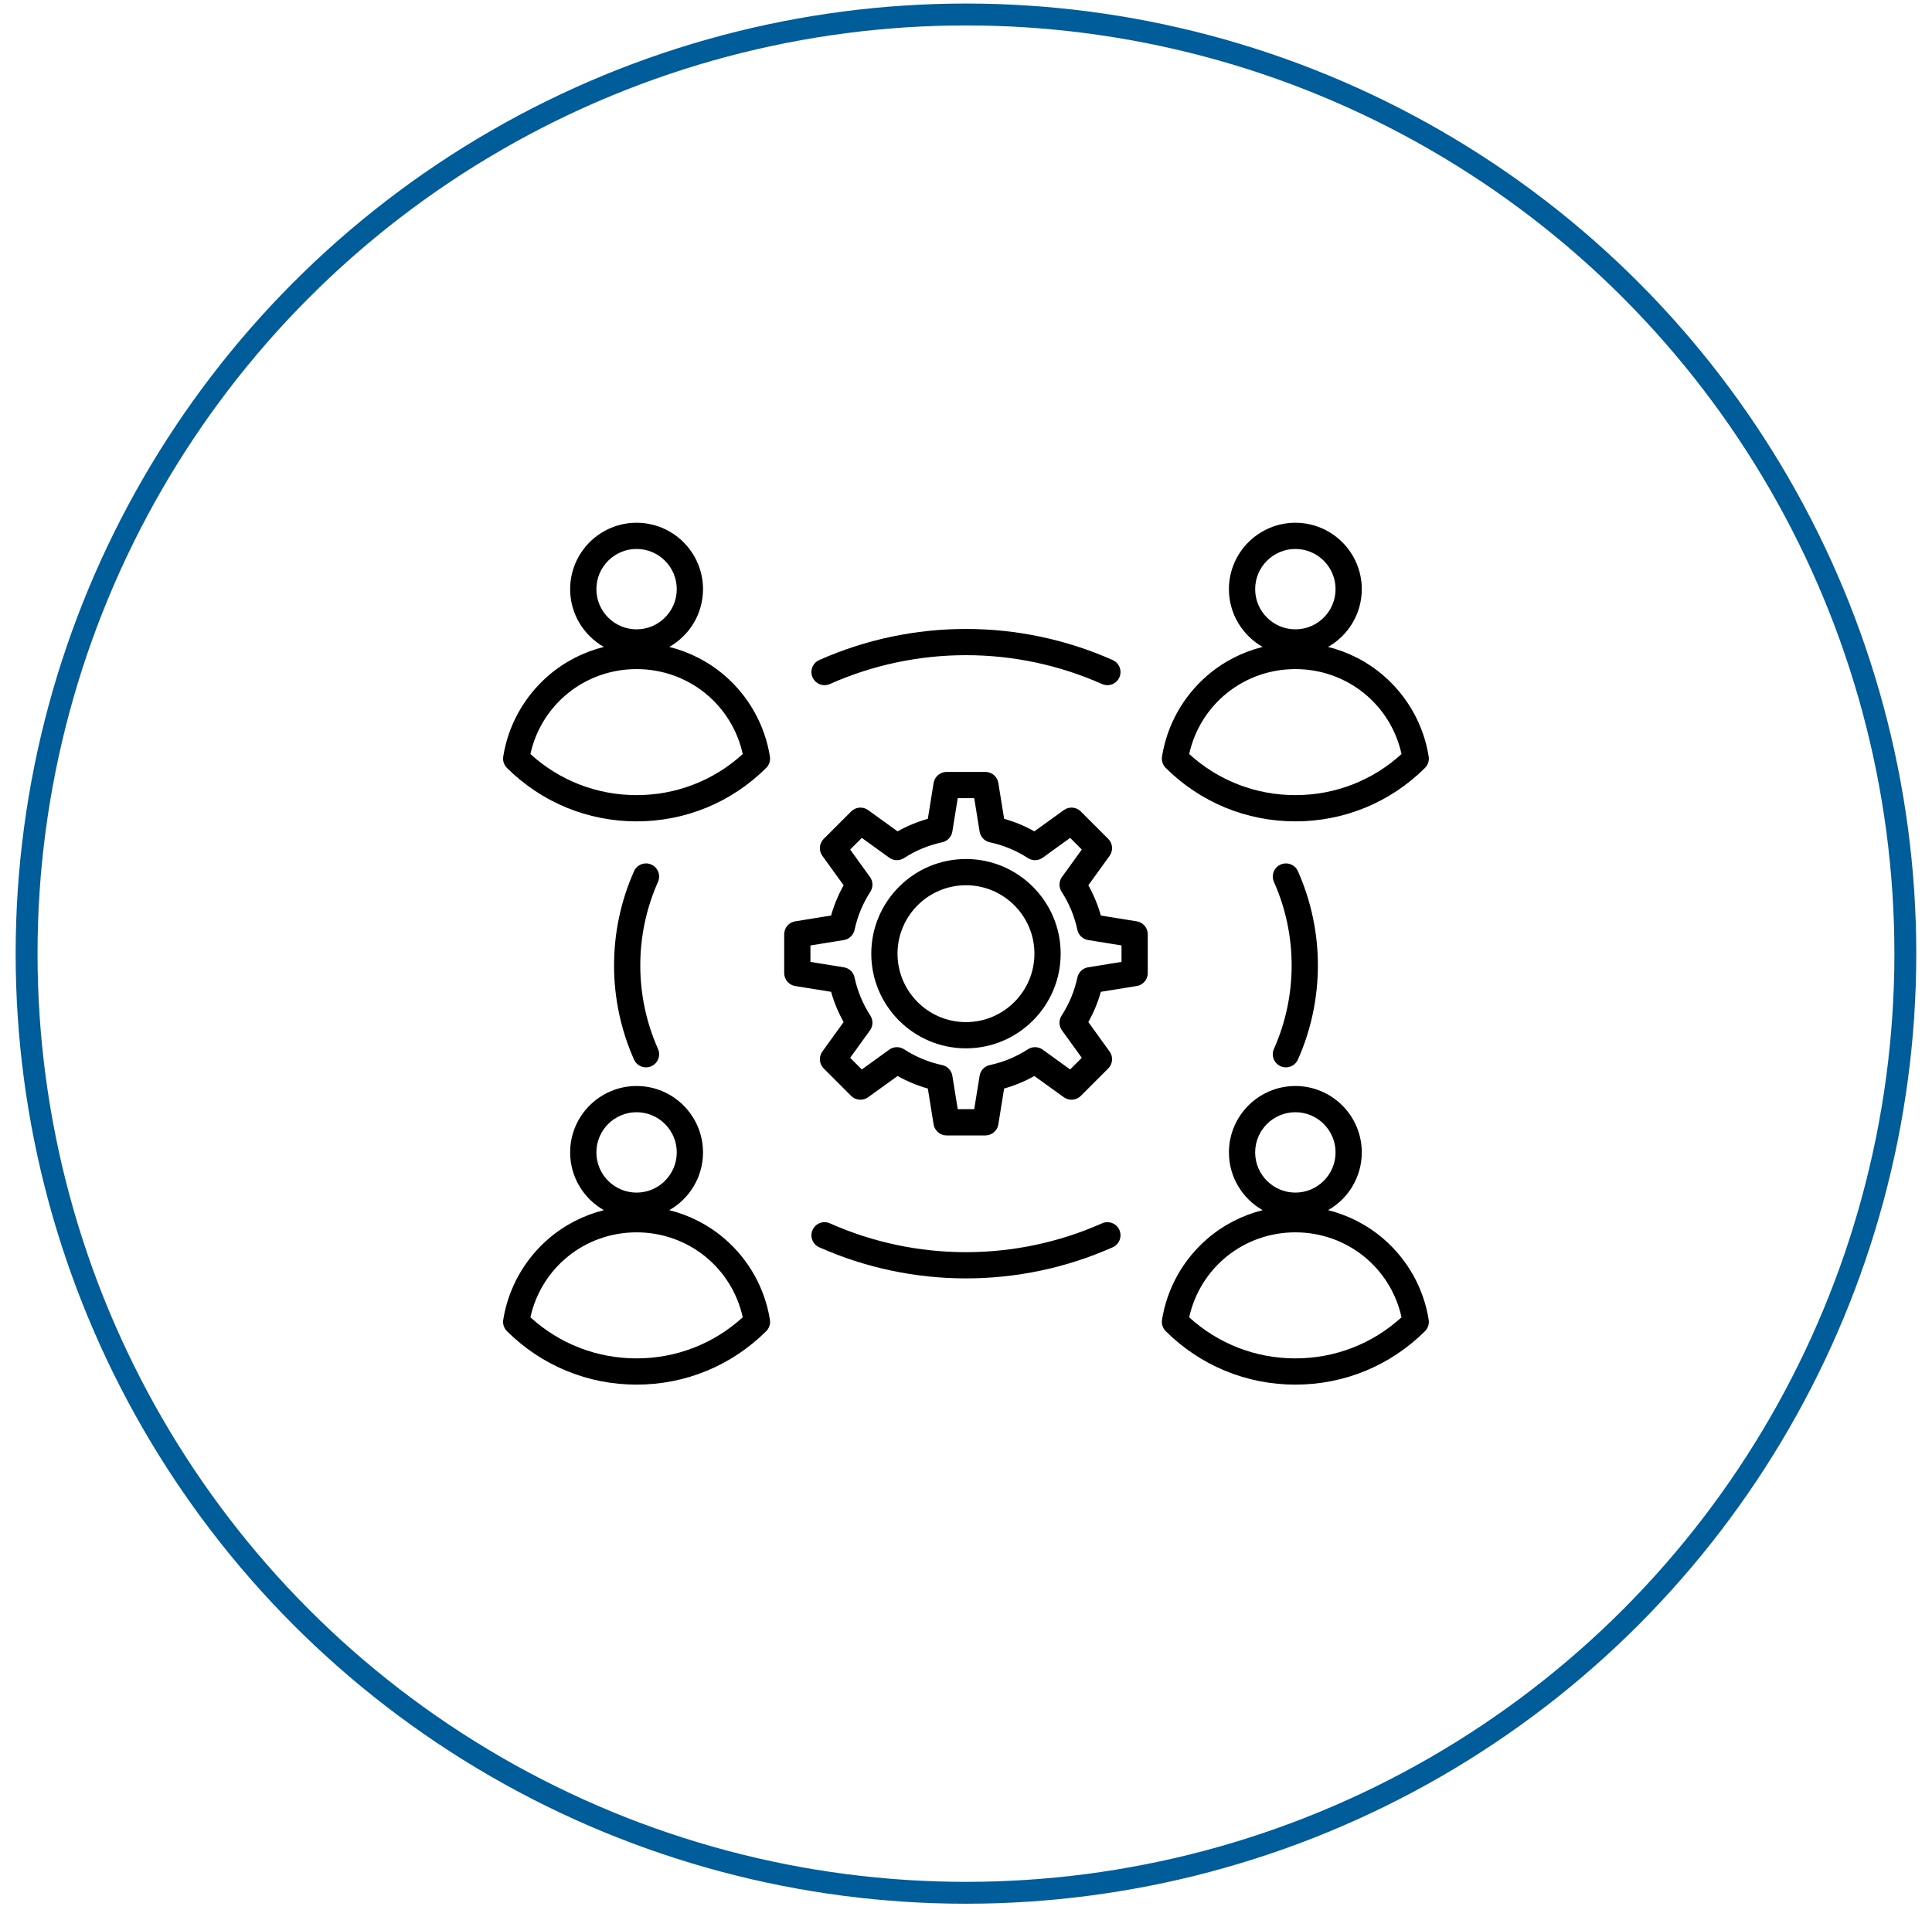 <svg width="106" height="105" viewBox="0 0 106 105" fill="none" xmlns="http://www.w3.org/2000/svg">
<circle cx="52.998" cy="52.334" r="51.539" stroke="#005D99" stroke-width="1.2"/>
<path d="M39.759 67.983C38.878 67.224 37.835 66.69 36.721 66.412C37.825 65.785 38.571 64.599 38.571 63.242C38.571 61.233 36.936 59.598 34.926 59.598C32.916 59.598 31.281 61.233 31.281 63.242C31.281 64.6 32.028 65.785 33.131 66.412C32.017 66.69 30.974 67.224 30.093 67.983C28.765 69.127 27.884 70.706 27.61 72.429C27.574 72.658 27.65 72.889 27.814 73.053C29.718 74.944 32.243 75.986 34.926 75.986C37.609 75.986 40.135 74.944 42.038 73.053C42.202 72.889 42.278 72.658 42.242 72.429C41.968 70.706 41.087 69.127 39.759 67.983ZM34.926 61.037C36.142 61.037 37.131 62.026 37.131 63.242C37.131 64.458 36.142 65.448 34.926 65.448C33.71 65.448 32.721 64.458 32.721 63.242C32.721 62.026 33.71 61.037 34.926 61.037ZM34.926 74.546C32.752 74.546 30.698 73.748 29.101 72.291C29.703 69.568 32.097 67.629 34.926 67.629C37.755 67.629 40.149 69.568 40.751 72.291C39.154 73.748 37.1 74.546 34.926 74.546ZM39.759 37.073C38.878 36.314 37.835 35.78 36.721 35.502C37.825 34.875 38.571 33.689 38.571 32.332C38.571 30.323 36.936 28.688 34.926 28.688C32.916 28.688 31.281 30.323 31.281 32.332C31.281 33.69 32.028 34.875 33.131 35.502C32.017 35.78 30.974 36.314 30.093 37.073C28.765 38.217 27.884 39.796 27.61 41.519C27.574 41.748 27.65 41.979 27.814 42.142C29.718 44.034 32.243 45.075 34.926 45.075C37.609 45.075 40.135 44.034 42.038 42.142C42.202 41.979 42.278 41.747 42.242 41.519C41.968 39.796 41.087 38.217 39.759 37.073ZM34.926 30.126C36.142 30.126 37.131 31.116 37.131 32.332C37.131 33.548 36.142 34.537 34.926 34.537C33.71 34.537 32.721 33.548 32.721 32.332C32.721 31.116 33.71 30.126 34.926 30.126ZM34.926 43.635C32.752 43.635 30.698 42.837 29.101 41.38C29.703 38.657 32.097 36.719 34.926 36.719C37.755 36.719 40.149 38.657 40.751 41.38C39.154 42.838 37.1 43.635 34.926 43.635ZM75.903 67.983C75.022 67.224 73.98 66.69 72.866 66.412C73.969 65.785 74.715 64.599 74.715 63.242C74.715 61.233 73.08 59.598 71.071 59.598C69.061 59.598 67.426 61.233 67.426 63.242C67.426 64.6 68.172 65.785 69.276 66.412C68.162 66.69 67.119 67.224 66.238 67.983C64.91 69.127 64.028 70.706 63.755 72.429C63.719 72.658 63.795 72.889 63.959 73.053C65.862 74.944 68.388 75.986 71.071 75.986C73.754 75.986 76.28 74.944 78.183 73.053C78.347 72.889 78.422 72.658 78.386 72.429C78.114 70.706 77.232 69.127 75.903 67.983ZM71.071 61.037C72.287 61.037 73.276 62.026 73.276 63.242C73.276 64.458 72.287 65.448 71.071 65.448C69.855 65.448 68.865 64.458 68.865 63.242C68.865 62.026 69.855 61.037 71.071 61.037ZM71.071 74.546C68.896 74.546 66.843 73.748 65.245 72.291C65.848 69.569 68.241 67.629 71.071 67.629C73.9 67.629 76.294 69.568 76.896 72.291C75.299 73.748 73.245 74.546 71.071 74.546ZM71.071 45.075C73.754 45.075 76.28 44.034 78.183 42.142C78.347 41.979 78.422 41.747 78.386 41.519C78.113 39.797 77.231 38.218 75.903 37.073C75.022 36.314 73.979 35.78 72.865 35.502C73.969 34.875 74.715 33.689 74.715 32.332C74.715 30.323 73.08 28.688 71.07 28.688C69.061 28.688 67.425 30.323 67.425 32.332C67.425 33.69 68.172 34.875 69.275 35.502C68.161 35.78 67.118 36.314 66.237 37.073C64.909 38.217 64.028 39.796 63.755 41.519C63.718 41.748 63.794 41.979 63.958 42.142C65.862 44.034 68.388 45.075 71.071 45.075ZM71.071 30.126C72.287 30.126 73.276 31.116 73.276 32.332C73.276 33.548 72.287 34.537 71.071 34.537C69.855 34.537 68.865 33.548 68.865 32.332C68.865 31.116 69.855 30.126 71.071 30.126ZM71.071 36.719C73.9 36.719 76.294 38.657 76.896 41.38C75.299 42.838 73.245 43.635 71.071 43.635C68.896 43.635 66.843 42.837 65.245 41.38C65.848 38.658 68.242 36.719 71.071 36.719ZM44.582 37.173C44.42 36.81 44.584 36.385 44.947 36.223C50.064 33.947 55.933 33.947 61.05 36.223C61.413 36.385 61.576 36.81 61.415 37.173C61.253 37.537 60.828 37.7 60.464 37.538C55.72 35.428 50.277 35.427 45.532 37.538C45.437 37.581 45.338 37.601 45.24 37.601C44.965 37.601 44.701 37.442 44.582 37.173ZM61.415 67.499C61.576 67.862 61.413 68.287 61.05 68.449C58.491 69.587 55.745 70.156 52.998 70.156C50.252 70.156 47.506 69.587 44.947 68.449C44.584 68.287 44.42 67.862 44.582 67.499C44.744 67.135 45.169 66.972 45.532 67.134C50.277 69.245 55.72 69.245 60.464 67.134C60.828 66.972 61.253 67.135 61.415 67.499ZM36.101 48.396C34.806 51.309 34.806 54.65 36.101 57.563C36.263 57.926 36.1 58.352 35.736 58.513C35.641 58.556 35.542 58.575 35.444 58.575C35.168 58.575 34.905 58.416 34.786 58.148C33.325 54.863 33.325 51.096 34.786 47.811C34.948 47.448 35.373 47.284 35.736 47.446C36.1 47.608 36.263 48.033 36.101 48.396ZM69.895 57.563C71.191 54.65 71.191 51.309 69.895 48.396C69.734 48.033 69.897 47.608 70.26 47.446C70.624 47.285 71.049 47.448 71.211 47.811C72.672 51.096 72.672 54.863 71.211 58.148C71.091 58.416 70.828 58.575 70.552 58.575C70.455 58.575 70.355 58.556 70.26 58.513C69.897 58.352 69.734 57.926 69.895 57.563ZM62.367 50.561L60.399 50.243C60.236 49.664 60.006 49.109 59.712 48.583L60.878 46.967C61.085 46.68 61.053 46.286 60.804 46.036L59.298 44.531C59.048 44.281 58.654 44.249 58.368 44.456L56.751 45.623C56.226 45.328 55.671 45.098 55.092 44.935L54.774 42.968C54.718 42.619 54.417 42.362 54.063 42.362H51.934C51.581 42.362 51.28 42.619 51.223 42.968L50.906 44.935C50.327 45.099 49.772 45.329 49.246 45.623L47.629 44.456C47.343 44.249 46.949 44.281 46.699 44.531L45.194 46.036C44.944 46.286 44.912 46.68 45.119 46.967L46.286 48.583C45.992 49.109 45.761 49.664 45.598 50.243L43.63 50.561C43.281 50.617 43.025 50.918 43.025 51.272V53.401C43.025 53.754 43.281 54.055 43.63 54.112L45.598 54.429C45.761 55.008 45.992 55.563 46.286 56.089L45.119 57.706C44.912 57.992 44.944 58.386 45.194 58.636L46.699 60.142C46.949 60.391 47.343 60.423 47.629 60.216L49.246 59.049C49.772 59.343 50.327 59.574 50.906 59.737L51.223 61.705C51.28 62.054 51.581 62.31 51.934 62.31H54.063C54.417 62.31 54.718 62.054 54.774 61.705L55.092 59.737C55.671 59.574 56.226 59.343 56.751 59.049L58.368 60.216C58.654 60.423 59.048 60.391 59.298 60.142L60.804 58.636C61.053 58.386 61.085 57.992 60.878 57.706L59.712 56.089C60.006 55.563 60.236 55.008 60.399 54.429L62.367 54.112C62.716 54.055 62.972 53.754 62.972 53.401V51.272C62.972 50.918 62.716 50.617 62.367 50.561ZM61.533 52.788L59.7 53.084C59.407 53.131 59.173 53.354 59.111 53.645C58.952 54.39 58.661 55.093 58.246 55.733C58.084 55.982 58.092 56.305 58.266 56.546L59.353 58.051L58.714 58.69L57.209 57.603C56.968 57.429 56.645 57.421 56.396 57.583C55.755 57.999 55.052 58.29 54.307 58.449C54.017 58.51 53.794 58.744 53.747 59.038L53.451 60.87H52.547L52.251 59.038C52.204 58.744 51.981 58.51 51.69 58.449C50.945 58.29 50.243 57.999 49.602 57.583C49.353 57.421 49.03 57.429 48.789 57.603L47.284 58.69L46.645 58.051L47.731 56.546C47.905 56.305 47.913 55.982 47.752 55.733C47.336 55.092 47.045 54.389 46.886 53.645C46.824 53.354 46.59 53.131 46.297 53.084L44.465 52.788V51.885L46.297 51.589C46.59 51.541 46.824 51.319 46.886 51.028C47.045 50.283 47.336 49.58 47.752 48.94C47.913 48.691 47.905 48.368 47.731 48.127L46.645 46.622L47.284 45.982L48.789 47.069C49.03 47.243 49.353 47.251 49.602 47.089C50.243 46.673 50.946 46.383 51.69 46.224C51.981 46.162 52.204 45.928 52.251 45.635L52.547 43.802H53.451L53.747 45.635C53.794 45.928 54.017 46.162 54.307 46.224C55.053 46.383 55.755 46.673 56.396 47.089C56.645 47.251 56.968 47.243 57.209 47.069L58.714 45.982L59.353 46.621L58.266 48.126C58.092 48.367 58.084 48.69 58.246 48.939C58.661 49.58 58.952 50.282 59.111 51.028C59.173 51.318 59.407 51.541 59.7 51.588L61.533 51.884V52.788ZM52.998 47.141C50.134 47.141 47.803 49.471 47.803 52.336C47.803 55.201 50.134 57.531 52.998 57.531C55.863 57.531 58.194 55.201 58.194 52.336C58.194 49.472 55.863 47.141 52.998 47.141ZM52.998 56.092C50.928 56.092 49.243 54.407 49.243 52.336C49.243 50.265 50.928 48.581 52.998 48.581C55.069 48.581 56.754 50.265 56.754 52.336C56.754 54.407 55.069 56.092 52.998 56.092Z" fill="black"/>
</svg>
